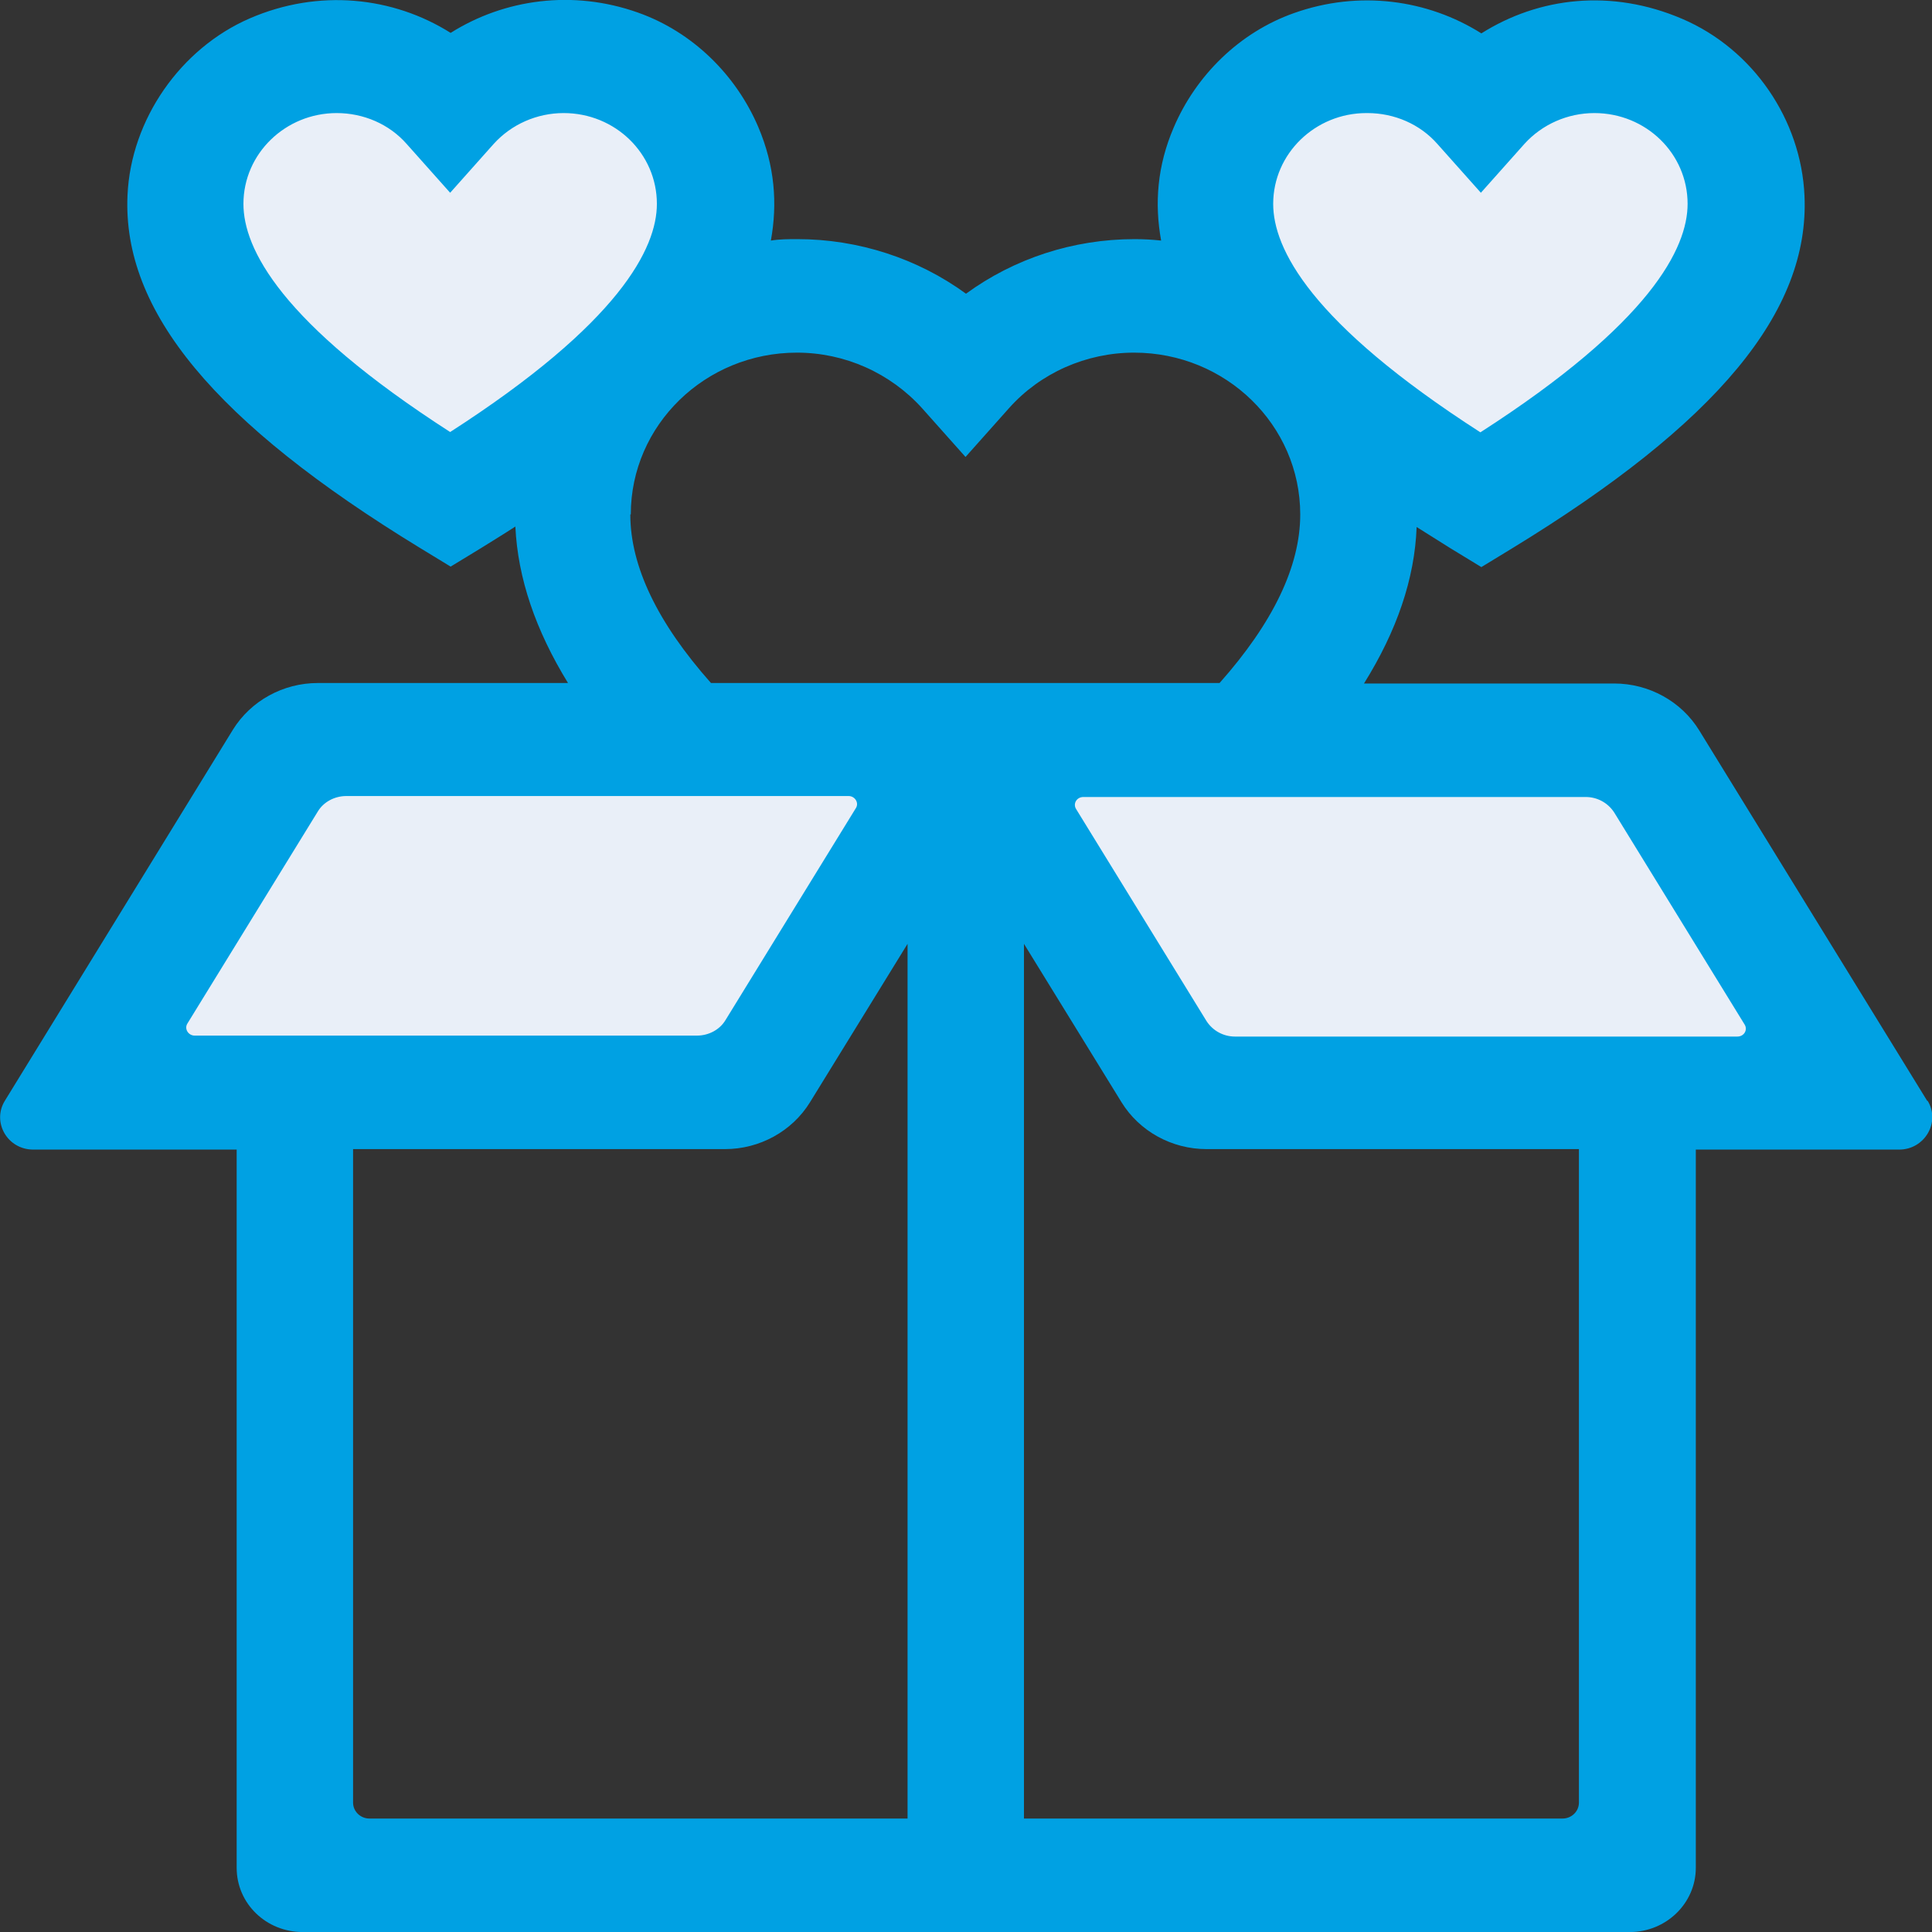 <svg width="40" height="40" viewBox="0 0 40 40" fill="none" xmlns="http://www.w3.org/2000/svg">
<rect x="0" y="0" width="40" height="40" fill="#333333" stroke="none"/>
<g clip-path="url(#clip0_1_11070)">
<path d="M2.23 22.03H15.991L18.561 18.27H21.78L24.48 22.27H38.531L33.67 15.421L6.14 15.23L2.23 22.03Z" fill="#E9EFF8"/>
<path d="M9.33 1.969C9.33 1.969 5.79 0.329 4.74 1.969C3.69 3.609 3.61 5.659 5.04 6.899C6.47 8.139 9.33 10.239 9.33 10.239C9.33 10.239 14.69 7.039 14.69 4.079C14.69 1.119 10.24 0.959 9.33 1.969Z" fill="#E9EFF8"/>
<path d="M30.92 1.969C30.92 1.969 27.38 0.329 26.33 1.969C25.28 3.609 25.2 5.659 26.63 6.899C28.06 8.139 30.92 10.239 30.92 10.239C30.92 10.239 36.28 7.039 36.28 4.079C36.28 1.119 31.83 0.959 30.92 1.979V1.969Z" fill="#E9EFF8"/>
<path d="M39.9 22.791L35.18 15.121C34.81 14.521 34.14 14.151 33.42 14.151H28.24C28.92 13.061 29.29 11.981 29.33 10.911C29.55 11.051 29.79 11.201 30.03 11.351L30.67 11.741L31.31 11.351C35.55 8.761 37.47 6.451 37.36 4.051C37.29 2.481 36.3 1.021 34.83 0.391C33.36 -0.239 31.86 -0.059 30.67 0.691C29.56 -0.009 28.14 -0.209 26.79 0.271C25.66 0.671 24.76 1.561 24.3 2.641C23.96 3.431 23.9 4.211 24.04 4.981C23.86 4.961 23.68 4.951 23.49 4.951C22.22 4.951 21 5.351 20 6.081C19 5.351 17.77 4.951 16.51 4.951C16.32 4.951 16.14 4.951 15.96 4.981C16.1 4.211 16.04 3.431 15.7 2.631C15.24 1.551 14.34 0.661 13.21 0.261C11.86 -0.219 10.44 -0.019 9.33 0.681C8.14 -0.069 6.6 -0.239 5.17 0.381C3.74 1.001 2.71 2.471 2.64 4.041C2.53 6.441 4.45 8.751 8.69 11.341L9.33 11.731L9.97 11.341C10.21 11.191 10.44 11.051 10.67 10.901C10.72 11.971 11.09 13.051 11.76 14.141H6.58C5.86 14.141 5.19 14.511 4.82 15.111L0.1 22.791C-0.17 23.231 0.15 23.801 0.69 23.801H4.9V38.671C4.9 39.411 5.51 40.001 6.27 40.001H33.74C34.5 40.001 35.11 39.401 35.11 38.671V23.801H39.32C39.85 23.801 40.18 23.231 39.91 22.791H39.9ZM35.97 21.461H25.57C25.33 21.461 25.11 21.341 24.98 21.141L22.28 16.751C22.21 16.641 22.29 16.501 22.43 16.501H32.83C33.07 16.501 33.29 16.621 33.42 16.821L36.12 21.211C36.19 21.321 36.11 21.461 35.97 21.461ZM28.31 2.341C28.87 2.341 29.4 2.571 29.76 2.981L30.66 3.991L31.56 2.981C31.93 2.571 32.46 2.341 33.01 2.341C34.08 2.341 34.94 3.181 34.94 4.221C34.94 5.131 34.18 6.681 30.65 8.951C27.12 6.681 26.36 5.141 26.36 4.221C26.36 3.181 27.23 2.341 28.29 2.341H28.31ZM9.33 8.951C5.8 6.681 5.04 5.141 5.04 4.221C5.04 3.181 5.91 2.341 6.97 2.341C7.53 2.341 8.06 2.571 8.42 2.981L9.32 3.991L10.22 2.981C10.59 2.571 11.12 2.341 11.67 2.341C12.74 2.341 13.6 3.181 13.6 4.221C13.6 5.131 12.84 6.681 9.31 8.951H9.33ZM13.06 10.651C13.06 8.801 14.6 7.301 16.5 7.301C17.49 7.301 18.43 7.721 19.09 8.451L19.99 9.461L20.89 8.451C21.54 7.721 22.49 7.301 23.48 7.301C25.38 7.301 26.92 8.801 26.92 10.651C26.92 11.721 26.36 12.891 25.25 14.141H14.72C13.61 12.891 13.05 11.721 13.05 10.651H13.06ZM7.17 16.481H17.57C17.7 16.481 17.79 16.621 17.72 16.731L15.02 21.121C14.9 21.321 14.67 21.441 14.43 21.441H4.03C3.9 21.441 3.81 21.301 3.88 21.191L6.58 16.801C6.7 16.601 6.93 16.481 7.17 16.481ZM7.3 23.791H15.01C15.73 23.791 16.4 23.421 16.77 22.821L18.79 19.541V37.651H7.65C7.46 37.651 7.31 37.501 7.31 37.321V23.791H7.3ZM32.35 37.651H21.2V19.541L23.22 22.821C23.59 23.421 24.26 23.791 24.98 23.791H32.69V37.321C32.69 37.501 32.54 37.651 32.35 37.651Z" fill="#00A1E3"/>
</g>
<defs>
<clipPath id="clip0_1_11070">
<rect width="40" height="40" fill="white"/>
</clipPath>
</defs>
</svg>
